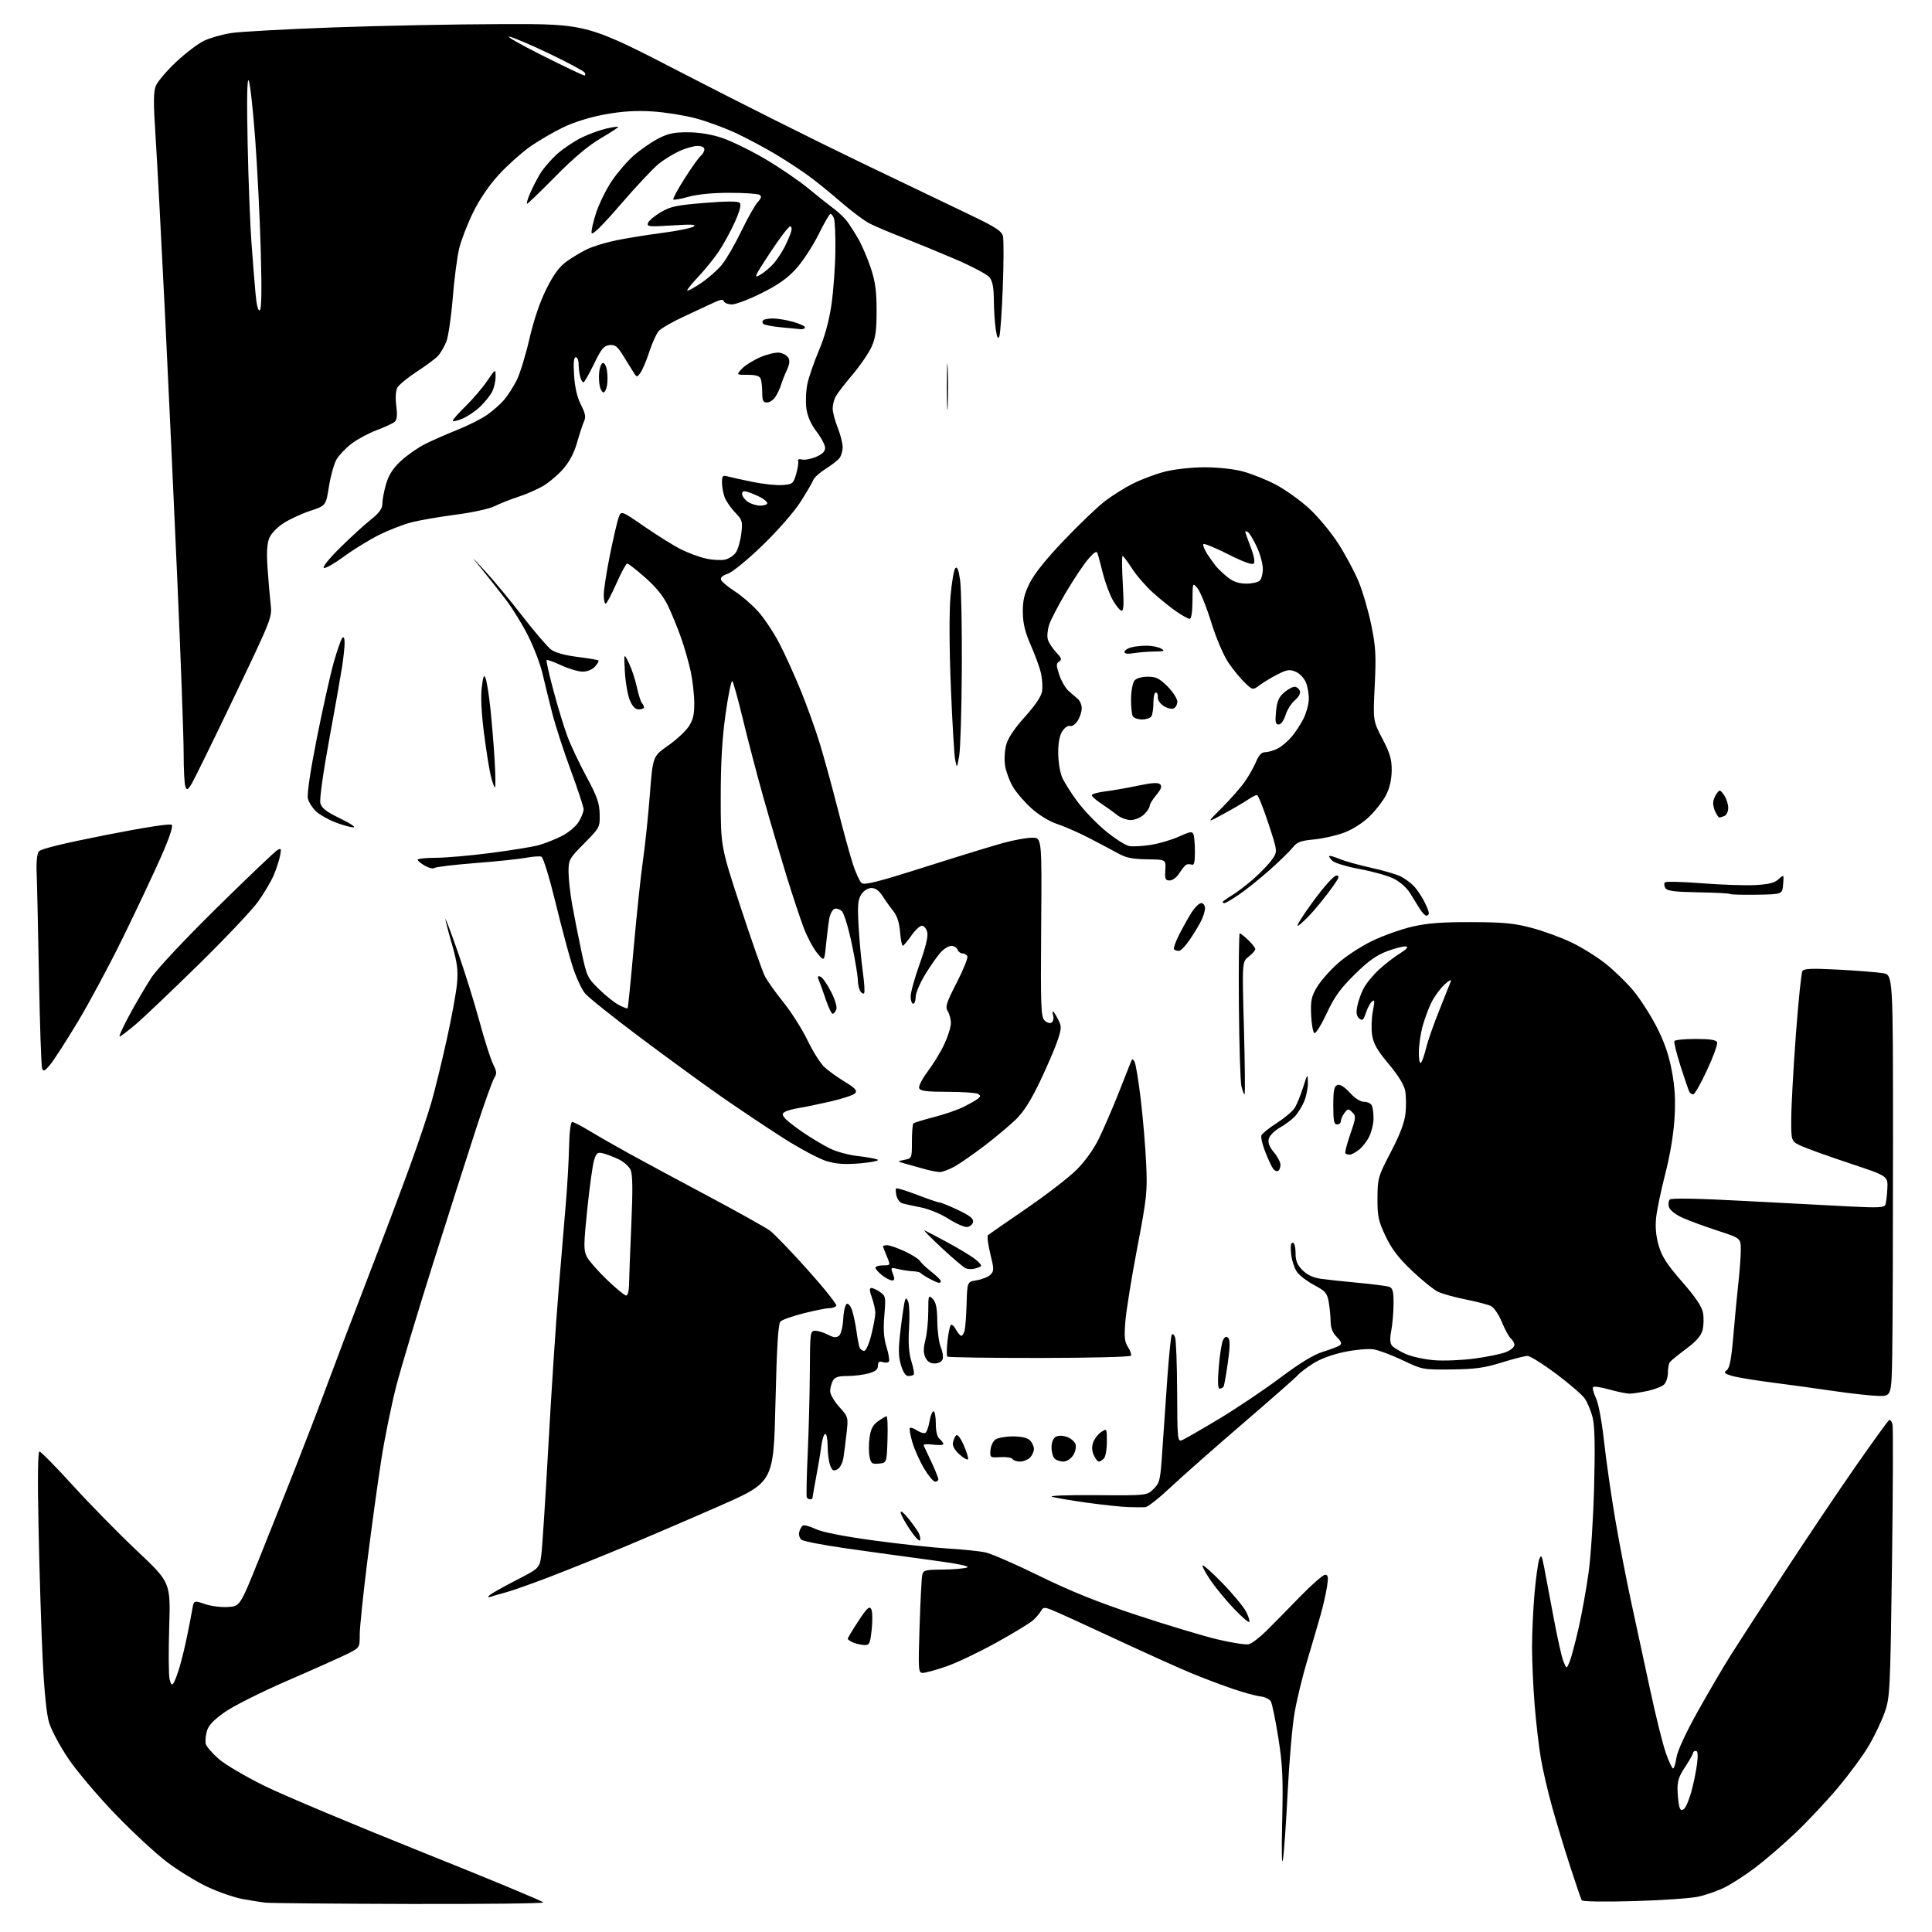 <?xml version="1.0" encoding="UTF-8" standalone="no"?>
<svg 
  version="1.1" 
  xmlns="http://www.w3.org/2000/svg" 
  xmlns:xlink="http://www.w3.org/1999/xlink" 
  xmlns:svg="http://www.w3.org/2000/svg"
  xmlns:rdf="http://www.w3.org/1999/02/22-rdf-syntax-ns#"
  xmlns:cc="http://creativecommons.org/ns#"
  xmlns:dc="http://purl.org/dc/elements/1.1/"
  viewBox="0 0 768 768"
  width="768"
  height="768"
>
<style>svg {background-color: white; }</style>"
<path stroke="none" fill="black" fill-rule="evenodd" d="M162.25,756.85C132.69,756.77 107.15,756.54 105.50,756.34C103.85,756.15 99.80,755.50 96.50,754.91C93.20,754.31 86.90,752.14 82.50,750.08C78.10,748.02 70.84,743.56 66.38,740.19C61.91,736.81 52.58,728.15 45.65,720.96C38.72,713.76 30.35,703.85 27.06,698.92C23.76,694.00 20.36,687.62 19.50,684.74C18.50,681.43 17.57,672.12 16.96,659.50C16.42,648.50 15.70,625.44 15.34,608.25C14.91,587.70 15.03,577.00 15.69,577.00C16.24,577.00 22.23,583.10 29.01,590.55C35.78,598.00 47.28,609.71 54.57,616.58C67.81,629.07 67.81,629.07 67.26,646.89C66.96,656.69 67.03,665.98 67.42,667.55C67.98,669.77 68.34,670.08 69.05,668.95C69.56,668.15 70.64,665.22 71.46,662.43C72.28,659.64 73.59,654.24 74.36,650.43C75.14,646.62 76.07,641.84 76.42,639.82C77.06,636.14 77.06,636.14 81.43,637.63C83.83,638.45 87.96,638.98 90.61,638.81C95.42,638.50 95.42,638.50 103.06,619.50C107.26,609.05 113.89,592.40 117.79,582.50C121.70,572.60 127.13,558.42 129.86,551.00C132.59,543.58 139.86,524.45 146.00,508.50C152.15,492.55 159.84,472.15 163.09,463.17C166.35,454.18 170.13,442.93 171.49,438.17C172.86,433.40 175.58,422.30 177.53,413.50C179.49,404.70 181.35,394.55 181.67,390.95C182.15,385.65 181.76,382.65 179.63,375.26C178.18,370.23 177.02,365.76 177.06,365.31C177.09,364.87 179.32,370.80 182.02,378.50C184.72,386.20 188.58,398.57 190.59,406.00C192.60,413.43 195.04,421.07 196.01,423.00C197.49,425.95 197.56,426.82 196.46,428.50C195.75,429.60 192.45,438.82 189.14,449.00C185.83,459.18 178.15,483.25 172.07,502.50C165.99,521.75 159.44,543.58 157.52,551.00C155.60,558.42 152.90,571.70 151.53,580.50C150.16,589.30 147.69,607.30 146.03,620.50C144.37,633.70 143.01,646.85 143.00,649.73C143.00,654.97 143.00,654.97 138.25,657.36C135.64,658.68 124.95,663.46 114.50,667.99C103.84,672.61 92.76,678.17 89.27,680.65C84.72,683.88 82.81,685.94 82.19,688.29C81.73,690.05 81.55,692.30 81.80,693.27C82.04,694.25 84.33,696.89 86.87,699.14C89.44,701.40 97.64,706.24 105.29,709.99C112.87,713.71 140.88,725.47 167.52,736.13C194.17,746.78 215.98,755.84 215.98,756.25C215.99,756.66 191.81,756.93 162.25,756.85zM649.40,755.72C637.94,756.05 629.07,755.91 628.77,755.40C628.47,754.90 626.41,748.87 624.18,741.99C621.95,735.12 618.75,724.58 617.07,718.58C615.38,712.58 613.34,703.80 612.53,699.08C611.72,694.36 610.60,684.70 610.03,677.60C609.46,670.51 609.00,660.16 609.01,654.60C609.01,649.05 609.46,639.48 610.00,633.35C610.55,627.22 611.39,621.14 611.87,619.85C612.63,617.81 612.88,618.22 613.82,623.00C614.41,626.02 616.10,635.02 617.58,643.00C619.06,650.98 620.82,658.85 621.51,660.50C622.75,663.50 622.75,663.50 623.97,660.50C624.64,658.85 626.25,652.77 627.56,647.00C628.86,641.23 630.64,631.33 631.51,625.00C632.39,618.67 633.37,603.30 633.69,590.84C634.11,574.73 633.93,566.80 633.08,563.41C632.42,560.79 631.00,557.40 629.92,555.88C628.84,554.37 623.71,549.95 618.52,546.06C613.32,542.18 608.24,539.00 607.21,539.00C606.19,539.00 601.56,540.18 596.93,541.63C590.06,543.76 586.37,544.27 577.00,544.38C565.66,544.50 565.39,544.45 557.63,540.74C553.30,538.68 548.08,536.72 546.03,536.39C543.98,536.06 538.78,536.52 534.46,537.41C529.59,538.42 524.83,540.18 521.89,542.07C519.28,543.74 516.56,545.83 515.83,546.70C515.11,547.58 505.29,556.21 494.02,565.90C482.75,575.58 469.83,586.99 465.30,591.25C460.77,595.51 456.26,599.06 455.28,599.13C454.30,599.20 451.25,599.18 448.50,599.09C445.75,599.00 438.42,598.22 432.20,597.36C425.99,596.50 419.69,595.44 418.20,595.00C416.67,594.54 424.25,594.26 435.71,594.35C455.93,594.50 455.93,594.50 458.58,591.86C461.08,589.38 461.28,588.43 462.09,575.86C462.57,568.51 463.47,555.52 464.09,547.00C464.72,538.48 465.48,531.08 465.79,530.57C466.09,530.05 466.69,530.50 467.10,531.57C467.52,532.63 467.89,542.44 467.93,553.36C468.00,571.84 468.12,573.17 469.75,572.55C470.71,572.18 477.27,568.42 484.32,564.19C491.37,559.96 502.40,552.56 508.82,547.75C516.80,541.77 522.24,538.47 526.00,537.31C529.02,536.38 532.02,535.23 532.66,534.76C533.48,534.15 533.12,533.22 531.41,531.50C529.74,529.83 528.98,527.92 528.94,525.30C528.91,523.21 528.57,519.71 528.18,517.52C527.56,514.03 526.86,513.21 522.52,510.91C519.79,509.47 516.71,507.15 515.67,505.76C514.63,504.37 513.55,501.15 513.26,498.61C512.91,495.54 513.12,494.00 513.87,494.00C514.53,494.00 515.00,495.71 515.00,498.08C515.00,501.20 515.65,502.80 517.78,504.93C519.62,506.78 522.05,507.92 525.03,508.34C527.49,508.69 534.25,509.41 540.05,509.95C545.86,510.48 551.37,511.20 552.30,511.56C553.65,512.08 553.99,513.48 553.96,518.36C553.93,521.74 553.52,526.52 553.04,529.00C552.44,532.12 552.53,533.93 553.34,534.91C553.98,535.69 556.43,537.18 558.78,538.22C561.14,539.27 566.19,540.38 570.02,540.70C573.84,541.03 581.14,540.72 586.24,540.04C591.33,539.35 596.96,538.18 598.75,537.44C600.54,536.71 602.00,535.46 602.00,534.67C602.00,533.89 601.37,532.72 600.60,532.08C599.83,531.44 598.23,528.53 597.04,525.60C595.82,522.60 593.92,519.80 592.69,519.19C591.49,518.59 586.97,517.41 582.66,516.56C578.34,515.70 573.39,514.33 571.66,513.51C569.92,512.68 565.23,508.90 561.24,505.10C555.85,499.96 553.15,496.43 550.76,491.34C547.91,485.32 547.53,483.51 547.57,476.27C547.62,468.33 547.80,467.70 552.89,457.93C556.59,450.82 558.33,446.22 558.71,442.50C559.01,439.58 558.95,435.57 558.58,433.58C558.15,431.27 555.77,427.42 552.00,422.92C547.41,417.44 545.96,414.88 545.43,411.39C545.06,408.91 545.20,404.66 545.74,401.94C546.53,397.90 546.47,397.19 545.41,398.08C544.69,398.67 543.59,400.72 542.96,402.63C542.00,405.53 541.58,405.89 540.33,404.86C539.27,403.98 539.03,402.63 539.51,400.11C539.87,398.18 540.99,394.98 542.00,393.00C543.01,391.03 545.78,387.62 548.17,385.43C550.55,383.24 554.30,380.34 556.50,378.99C559.16,377.35 559.96,376.42 558.90,376.22C558.03,376.05 554.70,376.89 551.50,378.08C547.13,379.72 543.92,382.01 538.48,387.38C532.80,392.98 530.44,396.26 527.42,402.76C525.30,407.31 523.10,410.87 522.53,410.68C521.97,410.49 521.37,407.30 521.20,403.59C520.95,397.84 521.28,396.19 523.44,392.51C524.84,390.13 528.57,385.85 531.74,383.02C534.91,380.18 541.10,376.12 545.50,374.01C549.90,371.90 557.10,369.34 561.50,368.33C567.50,366.96 573.38,366.51 585.00,366.56C597.73,366.60 601.99,367.01 608.84,368.84C613.43,370.06 620.51,372.64 624.57,374.57C628.63,376.49 634.78,380.32 638.23,383.06C641.68,385.81 646.65,390.63 649.27,393.78C651.90,396.93 656.02,403.33 658.44,408.01C661.55,414.02 663.34,419.16 664.54,425.51C665.80,432.14 666.09,437.15 665.64,444.61C665.27,450.82 663.86,459.30 661.98,466.58C660.30,473.09 658.66,480.95 658.34,484.03C657.94,487.80 658.28,491.45 659.37,495.19C660.62,499.51 662.67,502.67 668.65,509.51C674.05,515.68 676.51,519.35 676.98,521.89C677.34,523.88 677.25,526.96 676.79,528.74C676.20,531.02 674.27,533.22 670.22,536.23C667.08,538.57 664.17,540.94 663.77,541.49C663.36,542.05 663.02,543.93 663.02,545.68C663.01,547.43 662.33,549.53 661.51,550.34C660.70,551.16 657.75,552.32 654.97,552.91C652.18,553.51 648.94,554.00 647.77,554.00C646.59,554.00 643.00,553.26 639.79,552.36C636.57,551.46 633.65,551.01 633.29,551.37C632.93,551.73 633.43,553.68 634.39,555.69C635.42,557.84 636.75,564.97 637.63,572.93C638.45,580.39 640.46,594.38 642.09,604.00C643.73,613.62 646.65,628.70 648.57,637.50C650.50,646.30 653.85,661.83 656.02,672.00C658.19,682.17 660.96,693.31 662.17,696.75C663.38,700.19 664.69,703.00 665.07,703.00C665.46,703.00 666.07,701.04 666.42,698.65C666.82,695.99 670.08,688.93 674.84,680.40C679.11,672.76 684.99,662.72 687.90,658.10C690.82,653.48 700.44,638.63 709.29,625.10C718.13,611.57 730.93,592.53 737.72,582.79C744.51,573.05 750.45,564.84 750.92,564.55C751.40,564.25 752.02,565.02 752.30,566.26C752.58,567.49 752.49,592.35 752.10,621.50C751.41,672.12 751.28,674.77 749.23,680.58C748.06,683.93 745.30,689.78 743.10,693.58C740.91,697.39 735.33,705.00 730.72,710.50C726.10,716.00 718.34,724.27 713.46,728.88C708.59,733.49 701.42,739.64 697.55,742.55C693.67,745.46 688.25,748.96 685.50,750.32C682.75,751.67 678.02,753.32 675.00,753.97C671.98,754.62 660.45,755.41 649.40,755.72zM510.02,739.00C509.53,742.29 509.40,736.27 509.69,724.00C510.09,706.67 509.85,701.53 508.15,690.77C507.04,683.78 505.71,677.30 505.19,676.38C504.68,675.45 502.81,674.54 501.04,674.35C499.28,674.16 494.38,672.82 490.17,671.39C485.95,669.95 478.68,667.21 474.00,665.29C469.32,663.38 455.60,657.20 443.50,651.56C431.40,645.92 419.99,640.71 418.13,639.99C415.16,638.82 414.66,638.86 413.83,640.35C413.31,641.27 411.92,642.93 410.74,644.02C409.57,645.12 402.93,649.16 396.00,653.00C389.06,656.84 380.07,661.12 376.02,662.49C371.97,663.87 367.82,665.00 366.81,665.00C365.06,665.00 364.99,664.03 365.54,646.75C365.86,636.71 366.33,627.49 366.58,626.25C367.01,624.16 367.58,624.00 374.77,623.93C379.02,623.89 383.38,623.51 384.46,623.09C385.72,622.60 380.36,621.52 369.46,620.07C360.13,618.83 345.16,616.76 336.20,615.48C327.23,614.21 319.29,612.66 318.55,612.04C317.81,611.43 317.44,610.04 317.72,608.95C318.01,607.86 318.65,606.72 319.15,606.41C319.65,606.10 321.95,606.74 324.28,607.83C326.98,609.09 335.36,610.73 347.50,612.38C357.95,613.80 371.23,615.24 377.00,615.58C382.77,615.92 389.40,616.60 391.71,617.10C394.03,617.59 403.71,621.81 413.21,626.47C425.67,632.58 436.48,636.93 451.91,642.03C463.68,645.93 478.02,650.25 483.78,651.64C489.53,653.02 495.22,653.91 496.43,653.61C497.63,653.31 500.84,650.85 503.56,648.14C506.28,645.44 512.27,639.35 516.87,634.61C521.48,629.88 525.92,626.00 526.74,626.00C527.94,626.00 528.09,626.88 527.53,630.62C527.15,633.16 526.01,638.22 524.98,641.87C523.96,645.52 521.57,653.67 519.67,660.00C517.77,666.33 515.48,675.77 514.59,681.00C513.69,686.23 512.48,700.17 511.89,712.00C511.30,723.83 510.46,735.98 510.02,739.00zM669.46,719.04C670.17,718.45 671.46,715.39 672.33,712.23C673.20,709.08 674.22,704.14 674.59,701.25C675.05,697.62 674.91,696.00 674.13,696.00C673.51,696.00 673.00,696.37 673.00,696.83C673.00,697.28 671.58,699.80 669.84,702.43C667.31,706.24 666.72,708.12 666.86,711.85C666.95,714.41 667.29,717.31 667.60,718.30C668.02,719.64 668.50,719.83 669.46,719.04zM343.67,653.94C342.48,653.90 340.49,653.47 339.25,652.97C338.01,652.47 337.00,651.78 337.00,651.44C337.00,651.09 338.89,647.93 341.21,644.41C344.59,639.26 345.60,638.32 346.32,639.60C346.81,640.48 346.90,644.08 346.53,647.60C345.91,653.32 345.61,653.99 343.67,653.94zM496.59,644.75C496.28,645.05 493.52,642.65 490.44,639.40C487.37,636.16 483.32,631.26 481.43,628.51C479.54,625.77 478.00,623.00 478.00,622.36C478.00,621.71 481.49,624.76 485.75,629.13C490.01,633.49 494.31,638.67 495.32,640.63C496.32,642.59 496.89,644.44 496.59,644.75zM195.19,634.70C194.01,635.12 193.80,634.97 194.50,634.21C195.05,633.62 199.78,630.93 205.00,628.25C214.50,623.38 214.50,623.38 215.20,617.94C215.58,614.95 216.84,595.40 218.00,574.50C219.15,553.60 220.97,525.92 222.04,513.00C223.10,500.07 224.43,484.20 224.98,477.72C225.53,471.24 226.09,461.46 226.21,455.97C226.35,449.93 226.84,446.00 227.47,446.00C228.04,446.00 231.20,447.64 234.50,449.64C237.80,451.64 245.00,455.76 250.50,458.79C256.00,461.82 270.05,469.38 281.73,475.60C293.40,481.82 304.35,487.94 306.06,489.20C307.78,490.47 314.55,497.50 321.10,504.82C327.66,512.15 332.77,518.56 332.45,519.07C332.14,519.58 330.90,520.01 329.69,520.02C328.49,520.02 323.90,520.94 319.51,522.04C315.11,523.15 310.95,524.62 310.26,525.31C309.34,526.24 308.80,534.93 308.25,557.88C307.50,589.20 307.50,589.20 286.00,598.65C274.18,603.85 256.86,611.28 247.52,615.17C238.18,619.06 224.91,624.39 218.02,627.02C211.13,629.65 203.56,632.32 201.19,632.96C198.82,633.59 196.12,634.38 195.19,634.70zM365.74,612.28C365.53,612.92 363.70,610.99 361.68,607.99C359.65,604.98 358.00,601.90 358.00,601.13C358.00,600.36 359.39,601.47 361.09,603.61C362.80,605.75 364.63,608.31 365.16,609.31C365.69,610.30 365.95,611.64 365.74,612.28zM322.06,596.00C321.54,596.00 320.94,595.66 320.71,595.25C320.49,594.84 320.65,587.08 321.07,578.00C321.49,568.92 321.87,554.19 321.92,545.25C322.00,529.56 322.07,529.00 324.05,529.00C325.18,529.00 327.46,529.70 329.12,530.56C331.42,531.75 332.47,531.85 333.52,530.98C334.32,530.32 335.03,527.45 335.20,524.25C335.37,521.15 336.02,518.49 336.66,518.28C337.29,518.07 338.27,519.38 338.82,521.20C339.38,523.01 340.14,526.70 340.50,529.38C340.86,532.06 341.40,534.87 341.69,535.63C341.98,536.38 342.79,537.00 343.49,537.00C344.22,537.00 345.45,534.25 346.38,530.54C347.27,526.99 347.98,523.06 347.96,521.79C347.93,520.53 347.31,517.81 346.57,515.75C345.60,513.01 345.55,512.00 346.40,512.00C347.03,512.00 348.60,512.73 349.87,513.62C352.06,515.15 352.15,515.67 351.54,522.87C351.07,528.41 351.30,531.85 352.40,535.42C353.23,538.13 353.67,540.73 353.37,541.21C353.07,541.69 351.97,541.81 350.92,541.47C349.46,541.01 349.00,541.35 349.00,542.89C349.00,544.37 348.00,545.18 345.25,545.95C343.19,546.52 339.38,546.99 336.79,546.99C333.15,547.00 331.83,547.44 331.04,548.93C330.47,550.00 330.00,551.86 330.00,553.06C330.00,554.27 331.63,557.06 333.61,559.26C337.16,563.19 337.22,563.37 336.56,569.38C336.19,572.75 335.63,577.20 335.31,579.29C334.97,581.53 333.97,583.48 332.86,584.08C331.31,584.91 330.81,584.63 329.99,582.48C329.45,581.04 329.00,577.65 329.00,574.93C329.00,572.22 328.58,570.00 328.06,570.00C327.54,570.00 326.84,572.14 326.50,574.75C326.17,577.36 325.24,582.92 324.44,587.10C323.65,591.28 323.00,594.99 323.00,595.35C323.00,595.71 322.58,596.00 322.06,596.00zM371.73,589.00C371.04,589.00 369.06,586.64 367.34,583.75C365.62,580.86 363.52,576.18 362.68,573.34C361.85,570.50 361.40,567.93 361.69,567.64C361.99,567.34 363.28,567.79 364.57,568.64C365.86,569.48 367.34,569.91 367.87,569.58C368.40,569.26 369.13,567.19 369.50,564.99C369.87,562.80 370.59,561.00 371.09,561.00C371.59,561.00 372.00,563.19 372.00,565.88C372.00,568.99 372.54,571.20 373.50,572.00C374.32,572.68 375.00,573.60 375.00,574.03C375.00,574.46 373.14,574.56 370.87,574.26C368.56,573.95 366.93,574.10 367.17,574.60C367.41,575.10 368.82,578.10 370.30,581.28C371.79,584.46 373.00,587.49 373.00,588.03C373.00,588.56 372.43,589.00 371.73,589.00zM349.39,581.80C346.62,582.07 346.20,581.77 345.66,579.04C345.32,577.35 345.32,573.93 345.66,571.45C346.13,568.07 346.97,566.44 349.04,564.97C350.56,563.89 352.09,563.00 352.44,563.00C352.79,563.00 352.95,567.16 352.79,572.25C352.50,581.50 352.50,581.50 349.39,581.80zM384.82,580.01C384.64,580.51 383.13,579.70 381.46,578.21C379.50,576.46 378.56,574.79 378.81,573.50C379.02,572.40 379.59,571.08 380.07,570.57C380.60,570.02 381.80,571.56 383.05,574.37C384.19,576.97 384.99,579.51 384.82,580.01zM405.49,581.00C404.18,581.00 402.84,580.55 402.49,579.99C402.15,579.43 399.99,579.10 397.68,579.24C393.60,579.49 393.51,579.43 393.72,576.51C393.84,574.86 394.72,572.95 395.66,572.26C396.61,571.57 399.74,571.00 402.62,571.00C406.05,571.00 408.40,571.54 409.43,572.57C410.29,573.44 411.00,574.98 411.00,576.00C411.00,577.02 410.29,578.56 409.43,579.43C408.56,580.29 406.79,581.00 405.49,581.00zM422.68,581.00C421.42,581.00 419.86,580.46 419.20,579.80C418.54,579.14 418.00,577.14 418.00,575.35C418.00,573.35 418.64,571.74 419.67,571.16C420.72,570.58 422.39,570.59 424.13,571.20C425.67,571.73 427.20,573.05 427.54,574.13C427.89,575.24 427.47,577.16 426.56,578.55C425.63,579.96 423.99,581.00 422.68,581.00zM436.78,581.00C436.33,581.00 435.44,579.86 434.80,578.46C434.03,576.77 433.95,575.05 434.57,573.32C435.08,571.90 436.51,570.06 437.75,569.24C439.99,567.76 440.00,567.78 440.00,573.18C440.00,576.16 439.46,579.14 438.80,579.80C438.14,580.46 437.23,581.00 436.78,581.00zM746.70,554.90C743.84,554.84 735.88,553.97 729.00,552.96C722.12,551.95 710.88,550.40 704.00,549.52C697.12,548.63 690.01,547.44 688.19,546.86C685.39,545.97 685.12,545.63 686.43,544.65C687.57,543.81 688.25,540.19 689.03,531.00C689.61,524.12 690.51,514.67 691.03,510.00C691.56,505.32 691.99,499.41 691.99,496.86C692.00,492.23 692.00,492.23 682.75,489.20C677.66,487.54 671.39,485.23 668.81,484.07C666.12,482.86 663.84,481.07 663.46,479.88C663.10,478.74 663.24,477.36 663.77,476.83C664.40,476.20 674.94,476.40 693.62,477.40C709.50,478.24 728.45,479.24 735.73,479.61C746.55,480.16 749.05,480.03 749.47,478.89C749.76,478.13 750.11,475.25 750.25,472.50C750.50,467.50 750.50,467.50 735.44,462.50C727.15,459.75 718.49,456.64 716.19,455.60C712.00,453.70 712.00,453.70 712.05,444.60C712.07,439.59 712.90,424.66 713.88,411.42C714.87,398.18 716.03,386.76 716.48,386.04C717.11,385.01 720.17,384.89 730.89,385.45C738.38,385.85 746.30,386.48 748.50,386.85C752.50,387.53 752.50,387.53 752.50,454.02C752.50,490.58 752.37,528.26 752.20,537.75C751.91,555.00 751.91,555.00 746.70,554.90zM484.82,552.00C484.10,552.00 484.00,549.20 484.49,543.25C484.89,538.44 485.65,533.66 486.20,532.64C486.90,531.33 487.50,531.10 488.25,531.85C489.00,532.60 488.96,535.47 488.09,541.66C487.42,546.47 486.65,550.76 486.38,551.20C486.10,551.64 485.41,552.00 484.82,552.00zM361.05,547.00C360.01,547.00 358.98,545.45 358.14,542.59C357.09,539.06 357.07,536.24 358.02,528.34C358.67,522.93 359.43,517.83 359.71,517.00C360.11,515.81 360.39,515.92 361.05,517.50C361.50,518.60 361.64,523.33 361.36,528.00C361.00,533.94 361.28,537.91 362.31,541.20C363.11,543.78 363.52,546.14 363.22,546.45C362.92,546.75 361.94,547.00 361.05,547.00zM371.51,542.00C369.77,542.00 368.60,541.22 367.84,539.56C367.03,537.76 367.03,535.93 367.87,532.62C368.49,530.14 369.00,525.07 369.00,521.34C369.00,514.89 369.08,514.65 370.75,516.32C372.07,517.65 372.52,519.83 372.59,525.29C372.64,529.25 373.27,533.90 374.00,535.60C374.73,537.31 375.04,539.45 374.69,540.35C374.34,541.29 372.96,542.00 371.51,542.00zM413.09,539.81C393.33,539.83 376.91,539.58 376.59,539.26C376.28,538.94 376.30,536.17 376.64,533.09C376.98,530.02 377.57,527.15 377.95,526.73C378.33,526.31 379.25,527.09 379.99,528.48C380.73,529.87 381.70,531.00 382.15,531.00C382.60,531.00 383.20,529.99 383.48,528.75C383.77,527.51 384.11,522.68 384.25,518.01C384.50,509.53 384.50,509.53 388.32,508.91C390.42,508.57 392.85,507.58 393.73,506.70C395.18,505.25 395.17,504.53 393.65,498.36C392.73,494.65 392.33,491.33 392.74,490.98C393.16,490.62 400.01,485.87 407.98,480.42C415.94,474.96 424.94,468.02 427.98,464.98C431.38,461.59 434.80,456.78 436.89,452.48C438.75,448.64 442.16,440.77 444.46,435.00C446.77,429.23 448.99,423.60 449.40,422.50C450.03,420.79 450.26,420.72 451.00,422.04C451.48,422.89 452.59,429.64 453.47,437.04C454.35,444.44 455.32,455.90 455.62,462.50C456.14,473.64 455.89,476.03 452.10,495.86C449.86,507.60 447.73,520.75 447.37,525.07C446.84,531.52 447.02,533.38 448.40,535.49C449.33,536.90 449.84,538.45 449.55,538.92C449.25,539.40 432.85,539.80 413.09,539.81zM248.91,515.00C249.52,515.00 250.02,513.11 250.05,510.75C250.08,508.41 250.48,497.73 250.95,487.00C251.58,472.68 251.50,466.84 250.64,465.00C250.00,463.63 247.85,461.74 245.86,460.80C243.87,459.87 241.11,458.82 239.73,458.47C237.53,457.92 237.08,458.26 236.16,461.17C235.59,463.00 234.37,471.75 233.46,480.61C231.98,494.98 231.96,497.03 233.30,499.61C234.12,501.20 237.73,505.31 241.31,508.75C244.90,512.19 248.32,515.00 248.91,515.00zM373.25,509.96C372.84,509.94 371.15,509.20 369.50,508.31C367.85,507.43 366.27,506.42 366.00,506.07C365.73,505.72 364.38,505.40 363.00,505.36C361.62,505.31 359.03,504.93 357.23,504.51C354.01,503.75 353.97,503.79 354.95,506.37C355.72,508.40 355.64,509.00 354.61,509.00C353.87,509.00 352.08,508.07 350.63,506.93C349.19,505.79 348.00,504.44 348.00,503.93C348.00,503.42 349.36,503.00 351.01,503.00C354.03,503.00 354.03,503.00 352.51,499.38C351.68,497.39 351.00,495.59 351.00,495.38C351.00,495.17 351.79,495.00 352.75,495.01C353.71,495.02 356.82,496.10 359.65,497.42C362.48,498.73 365.18,500.44 365.65,501.21C366.12,501.98 368.19,503.94 370.25,505.56C372.31,507.18 374.00,508.84 374.00,509.25C374.00,509.66 373.66,509.98 373.25,509.96zM387.50,504.30C386.40,504.60 384.78,504.54 383.90,504.17C383.02,503.80 378.75,500.18 374.40,496.12C370.06,492.07 366.96,488.92 367.52,489.12C368.08,489.33 372.21,491.48 376.69,493.90C381.18,496.32 386.12,499.32 387.68,500.56C389.23,501.80 390.27,503.03 390.00,503.29C389.73,503.54 388.60,504.00 387.50,504.30zM384.49,487.75C383.40,487.88 380.08,486.44 377.11,484.54C374.10,482.61 369.25,480.59 366.11,479.97C363.03,479.36 359.71,478.64 358.75,478.36C357.79,478.09 356.72,476.75 356.38,475.39C356.04,474.02 355.98,472.69 356.24,472.42C356.51,472.16 360.26,473.31 364.59,474.97C368.92,476.64 372.91,478.00 373.48,478.00C374.04,478.00 377.35,479.35 380.82,480.99C385.52,483.21 387.06,484.44 386.81,485.74C386.63,486.71 385.58,487.61 384.49,487.75zM373.50,465.90C372.40,465.85 369.93,465.38 368.00,464.85C366.07,464.31 362.70,463.38 360.50,462.76C356.50,461.65 356.50,461.65 359.50,461.06C362.47,460.47 362.50,460.41 362.50,453.83C362.50,450.17 362.76,446.92 363.08,446.59C363.40,446.27 367.08,445.13 371.25,444.06C375.42,443.00 380.79,441.14 383.17,439.94C385.55,438.74 388.08,437.29 388.80,436.72C389.86,435.86 389.86,435.53 388.80,434.85C388.08,434.40 382.65,434.02 376.72,434.02C368.29,434.00 365.82,433.69 365.39,432.57C365.08,431.78 366.64,428.74 368.85,425.82C371.06,422.89 374.01,418.02 375.42,415.00C376.83,411.98 377.98,408.26 377.99,406.74C378.00,405.22 377.44,403.07 376.75,401.98C375.67,400.24 376.15,398.72 380.35,390.55C383.01,385.36 384.89,380.64 384.53,380.06C384.18,379.48 383.28,379.00 382.55,379.00C381.81,379.00 380.95,378.32 380.64,377.50C380.32,376.68 379.23,376.00 378.21,376.00C377.18,376.00 375.32,377.10 374.06,378.44C372.79,379.78 370.02,383.72 367.88,387.19C365.75,390.66 364.00,394.74 364.00,396.25C364.00,397.76 363.55,399.00 363.00,399.00C362.45,399.00 362.00,397.68 362.00,396.07C362.00,394.47 363.63,388.62 365.61,383.09C368.00,376.43 369.01,372.18 368.59,370.52C368.25,369.13 367.29,368.00 366.47,368.00C365.65,368.00 363.75,369.78 362.24,371.96C360.73,374.14 359.22,375.94 358.87,375.96C358.53,375.98 358.04,373.51 357.79,370.46C357.48,366.76 356.60,364.02 355.13,362.21C353.93,360.72 352.01,358.04 350.87,356.25C349.49,354.07 348.02,353.00 346.42,353.00C344.99,353.00 343.39,354.00 342.39,355.52C341.02,357.62 340.84,359.77 341.31,368.27C341.63,373.90 342.38,382.04 342.99,386.37C343.59,390.70 343.82,394.52 343.49,394.84C343.16,395.17 342.47,394.78 341.96,393.97C341.45,393.16 341.02,391.15 341.00,389.50C340.98,387.85 339.90,381.39 338.59,375.15C337.29,368.90 335.53,363.11 334.69,362.26C333.85,361.42 332.50,360.98 331.70,361.28C330.91,361.59 329.98,363.34 329.65,365.17C329.32,367.00 328.75,371.60 328.37,375.40C327.69,382.30 327.69,382.30 324.87,378.90C323.32,377.03 320.93,372.57 319.56,369.00C318.18,365.43 315.05,355.98 312.59,348.00C310.13,340.02 306.05,326.19 303.53,317.25C301.01,308.31 297.35,294.36 295.40,286.25C293.45,278.14 291.52,271.16 291.11,270.74C290.71,270.32 289.50,276.17 288.44,283.74C287.06,293.53 286.50,303.12 286.50,317.00C286.50,336.50 286.50,336.50 294.37,360.50C298.70,373.70 303.05,386.07 304.03,388.00C305.02,389.93 308.37,394.65 311.48,398.50C314.58,402.35 318.86,409.10 320.98,413.50C323.10,417.90 326.11,422.69 327.67,424.14C329.23,425.60 332.88,428.23 335.78,430.00C339.91,432.51 340.83,433.50 339.97,434.54C339.36,435.27 334.96,436.76 330.18,437.85C325.41,438.95 319.69,440.12 317.48,440.47C315.27,440.82 312.82,441.49 312.04,441.97C310.83,442.72 310.83,443.09 312.02,444.53C312.79,445.45 316.04,447.99 319.23,450.16C322.43,452.33 327.17,455.17 329.77,456.48C332.37,457.78 337.43,459.17 341.00,459.55C344.57,459.94 348.12,460.59 348.88,460.99C349.63,461.39 346.59,462.04 342.12,462.43C336.01,462.96 332.66,462.75 328.66,461.59C325.72,460.74 317.82,456.52 311.09,452.22C304.37,447.92 293.16,440.41 286.18,435.54C279.21,430.66 264.85,420.19 254.29,412.27C243.72,404.35 233.94,396.53 232.57,394.90C231.19,393.26 228.92,388.30 227.52,383.88C226.12,379.45 223.07,368.01 220.74,358.44C218.41,348.87 215.93,340.82 215.24,340.55C214.55,340.28 211.79,340.47 209.12,340.98C206.45,341.48 197.34,342.44 188.88,343.09C180.42,343.75 173.12,344.63 172.65,345.04C172.19,345.46 170.50,345.05 168.91,344.15C167.32,343.24 166.01,342.16 166.01,341.75C166.00,341.34 169.26,340.99 173.25,340.98C177.24,340.97 187.04,340.12 195.03,339.08C203.02,338.04 211.56,336.66 214.01,336.00C216.46,335.34 220.63,333.70 223.27,332.36C225.95,331.01 228.94,328.51 230.03,326.71C231.11,324.95 231.99,322.71 232.00,321.75C232.00,320.79 229.71,313.82 226.91,306.26C224.12,298.71 220.79,288.47 219.52,283.51C218.26,278.56 216.52,271.49 215.66,267.80C214.81,264.12 212.28,257.44 210.04,252.96C207.81,248.48 203.87,242.05 201.30,238.66C198.73,235.27 194.42,229.80 191.72,226.50C186.81,220.50 186.81,220.50 192.82,227.00C196.13,230.57 202.81,238.63 207.66,244.91C212.52,251.19 217.67,257.18 219.09,258.24C220.71,259.43 224.64,260.52 229.56,261.13C233.90,261.67 237.64,262.31 237.88,262.55C238.12,262.79 237.50,263.89 236.51,264.99C235.43,266.19 233.43,267.00 231.60,266.99C229.89,266.98 226.07,265.85 223.10,264.47C220.14,263.09 217.52,262.15 217.28,262.38C217.05,262.62 218.29,268.14 220.04,274.65C221.78,281.17 224.30,289.38 225.62,292.89C226.94,296.41 230.32,303.54 233.13,308.74C237.34,316.54 238.27,319.15 238.37,323.57C238.50,328.87 238.42,329.01 232.25,335.24C226.27,341.29 226.00,341.77 226.00,346.53C226.00,349.26 226.65,355.10 227.43,359.50C228.22,363.90 229.86,372.23 231.08,378.00C233.22,388.10 233.48,388.68 238.09,393.19C240.72,395.77 244.29,398.62 246.03,399.51C247.76,400.41 249.32,401.00 249.49,400.82C249.66,400.65 250.76,389.70 251.93,376.50C253.10,363.30 254.75,347.77 255.59,342.00C256.43,336.23 257.65,324.56 258.31,316.08C259.50,300.66 259.50,300.66 265.41,296.52C268.67,294.24 272.38,290.84 273.66,288.96C275.48,286.31 276.00,284.22 275.98,279.53C275.97,276.21 275.34,270.57 274.58,267.00C273.82,263.43 272.09,257.35 270.73,253.50C269.37,249.65 267.05,243.97 265.57,240.88C263.75,237.06 260.85,233.45 256.52,229.63C253.01,226.53 249.78,224.01 249.32,224.02C248.87,224.04 246.93,227.63 245.00,232.00C243.07,236.37 241.16,239.96 240.75,239.98C240.34,239.99 240.00,238.37 240.00,236.38C240.00,234.38 241.12,227.23 242.48,220.48C243.85,213.73 245.42,207.03 245.96,205.59C246.96,202.97 246.96,202.97 256.23,209.36C261.33,212.88 267.83,216.93 270.68,218.36C273.52,219.79 277.99,221.44 280.59,222.02C283.20,222.61 286.63,222.80 288.20,222.46C289.78,222.11 291.74,220.80 292.57,219.54C293.39,218.28 294.34,214.92 294.68,212.07C295.25,207.26 295.08,206.67 292.21,203.70C290.51,201.94 288.65,199.23 288.06,197.68C287.48,196.14 287.00,193.50 287.00,191.82C287.00,189.14 287.27,188.84 289.25,189.38C290.49,189.72 294.93,190.70 299.12,191.56C303.31,192.42 308.66,192.99 311.01,192.81C315.06,192.52 315.36,192.28 316.47,188.48C317.12,186.27 317.48,183.94 317.27,183.31C317.04,182.61 317.63,182.35 318.79,182.66C319.84,182.93 322.34,182.47 324.35,181.63C326.86,180.58 328.00,179.46 328.00,178.06C328.00,176.94 326.47,174.01 324.60,171.57C322.32,168.58 320.99,165.53 320.54,162.30C320.18,159.66 320.37,155.25 320.97,152.50C321.56,149.75 323.63,143.80 325.55,139.27C327.82,133.94 329.55,127.61 330.49,121.27C331.28,115.90 331.99,106.33 332.07,100.00C332.16,93.67 331.90,87.71 331.50,86.75C331.11,85.79 330.48,85.00 330.12,85.00C329.75,85.00 327.60,88.71 325.35,93.25C323.10,97.79 319.14,103.85 316.55,106.73C313.12,110.55 309.41,113.18 302.82,116.48C297.86,118.97 292.53,121.00 290.98,121.00C289.43,121.00 287.99,120.46 287.77,119.80C287.47,118.91 286.47,119.02 283.93,120.21C282.04,121.10 276.68,123.59 272.00,125.76C267.32,127.92 262.75,130.55 261.84,131.60C260.93,132.64 259.27,136.32 258.14,139.76C257.02,143.20 255.44,146.95 254.64,148.10C253.18,150.19 253.17,150.18 251.43,147.35C250.47,145.78 248.61,142.78 247.29,140.69C245.35,137.60 244.38,136.94 242.23,137.19C240.02,137.45 238.98,138.72 236.08,144.75C234.15,148.74 232.28,152.00 231.91,152.00C231.54,152.00 230.96,150.99 230.63,149.75C230.30,148.51 230.02,146.26 230.01,144.75C230.01,143.24 229.49,142.00 228.87,142.00C228.09,142.00 227.88,144.24 228.21,149.25C228.52,154.04 229.45,157.99 230.93,160.89C232.65,164.24 232.95,165.79 232.20,167.39C231.66,168.55 230.42,172.34 229.43,175.81C228.24,180.04 226.39,183.55 223.82,186.47C221.72,188.86 218.08,191.92 215.75,193.27C213.41,194.62 209.03,196.52 206.00,197.50C202.97,198.48 198.80,200.13 196.73,201.17C194.59,202.24 187.89,203.72 181.23,204.58C174.78,205.42 166.84,206.79 163.59,207.62C160.33,208.46 154.48,210.74 150.59,212.69C146.69,214.64 140.47,218.47 136.76,221.20C133.05,223.94 129.46,225.99 128.77,225.76C128.05,225.52 130.70,222.19 135.01,217.92C139.13,213.83 144.64,208.78 147.25,206.70C150.86,203.81 152.00,202.24 152.00,200.13C152.00,198.61 152.68,195.09 153.50,192.31C154.57,188.70 156.26,186.09 159.41,183.19C161.84,180.95 166.08,177.98 168.85,176.58C171.62,175.17 177.34,172.65 181.57,170.97C185.80,169.29 191.17,166.60 193.51,164.99C195.85,163.38 198.97,160.63 200.44,158.89C201.91,157.14 204.15,153.64 205.42,151.11C206.69,148.57 208.96,141.18 210.46,134.68C212.20,127.13 214.63,119.98 217.19,114.87C220.04,109.16 222.32,106.05 225.17,103.99C227.37,102.40 231.04,100.19 233.34,99.08C235.64,97.97 240.89,96.36 245.01,95.52C249.13,94.68 257.29,93.36 263.15,92.60C269.00,91.84 274.63,90.71 275.65,90.08C277.06,89.22 275.08,89.10 267.23,89.61C257.93,90.20 257.02,90.10 257.60,88.60C257.95,87.69 260.25,85.77 262.71,84.32C266.53,82.08 269.09,81.54 280.10,80.66C288.93,79.94 293.34,79.94 294.04,80.64C294.74,81.34 294.13,83.76 292.11,88.27C290.48,91.89 287.60,97.16 285.72,99.96C283.83,102.76 280.15,107.31 277.53,110.07C274.91,112.84 272.96,115.29 273.19,115.52C273.42,115.75 275.90,114.40 278.69,112.52C281.48,110.64 285.18,107.39 286.91,105.30C288.63,103.21 292.11,97.22 294.63,92.00C297.16,86.78 300.11,81.53 301.19,80.36C302.68,78.73 302.85,78.02 301.90,77.44C301.21,77.01 295.89,76.65 290.07,76.65C283.47,76.63 277.36,77.22 273.81,78.20C270.68,79.07 267.90,79.56 267.63,79.30C267.37,79.04 269.39,75.30 272.12,70.99C274.86,66.69 277.75,62.62 278.55,61.96C279.35,61.30 280.00,60.14 280.00,59.38C280.00,58.54 278.93,58.01 277.25,58.02C275.74,58.03 272.54,58.93 270.15,60.02C267.75,61.10 264.05,63.38 261.91,65.07C259.78,66.76 252.96,74.01 246.77,81.19C239.38,89.75 235.39,93.67 235.17,92.60C234.99,91.70 235.82,88.04 237.01,84.47C238.20,80.89 240.96,75.29 243.15,72.01C245.34,68.74 249.24,64.20 251.81,61.93C254.39,59.65 258.75,56.61 261.50,55.17C265.54,53.06 267.84,52.56 273.50,52.59C278.01,52.61 282.85,53.41 287.12,54.85C290.75,56.07 298.40,59.82 304.12,63.17C309.83,66.53 317.57,71.80 321.31,74.89C325.06,77.97 329.65,81.62 331.50,83.00C333.36,84.38 335.72,86.62 336.75,88.00C337.78,89.38 339.80,92.54 341.23,95.04C342.66,97.54 344.88,102.71 346.15,106.54C347.95,111.96 348.46,115.72 348.46,123.50C348.46,131.48 348.04,134.41 346.40,138.00C345.26,140.47 341.85,145.43 338.83,149.00C335.80,152.57 332.80,156.48 332.16,157.68C331.52,158.89 331.00,161.01 331.00,162.40C331.00,163.79 331.90,167.21 333.00,170.00C334.10,172.79 334.99,176.29 334.97,177.79C334.95,179.28 334.39,181.21 333.72,182.09C333.05,182.96 330.57,184.89 328.20,186.38C325.84,187.87 323.63,189.85 323.30,190.79C322.97,191.73 320.68,195.65 318.22,199.50C315.66,203.50 309.20,210.90 303.15,216.74C297.18,222.52 291.15,227.45 289.33,228.05C287.22,228.75 286.29,229.60 286.64,230.51C286.94,231.28 289.39,233.32 292.09,235.06C294.79,236.79 298.97,240.40 301.37,243.07C303.77,245.74 307.56,251.43 309.79,255.71C312.02,260.00 315.85,268.45 318.32,274.50C320.78,280.55 324.18,290.00 325.86,295.50C327.55,301.00 330.76,312.70 333.00,321.50C335.24,330.30 337.98,340.28 339.09,343.67C340.20,347.07 341.75,350.38 342.52,351.02C343.63,351.94 349.01,350.58 367.72,344.63C380.80,340.47 394.87,336.15 398.98,335.03C403.09,333.92 408.19,333.00 410.31,333.00C414.16,333.00 414.16,333.00 413.88,368.52C413.64,400.00 413.79,404.22 415.21,405.64C416.09,406.52 417.34,406.91 417.99,406.51C418.64,406.10 418.95,404.93 418.68,403.89C418.41,402.85 418.36,402.00 418.57,402.00C418.78,402.00 419.67,403.40 420.55,405.11C422.03,407.97 422.03,408.62 420.49,413.36C419.57,416.19 416.45,423.48 413.57,429.56C409.90,437.28 406.99,441.91 403.91,444.91C401.48,447.27 395.98,451.90 391.68,455.20C387.38,458.49 381.98,462.27 379.68,463.58C377.38,464.90 374.60,465.94 373.50,465.90zM508.11,465.43C507.63,465.73 506.76,465.42 506.20,464.74C505.63,464.05 504.21,461.06 503.04,458.09C501.86,455.12 501.14,452.09 501.42,451.35C501.70,450.62 504.42,448.43 507.46,446.48C510.50,444.54 513.71,441.85 514.59,440.51C515.47,439.17 517.00,435.47 518.00,432.28C519.78,426.61 519.82,426.57 519.91,430.28C519.96,432.36 519.30,435.73 518.45,437.77C517.60,439.81 515.92,442.52 514.71,443.81C513.50,445.09 510.81,447.10 508.73,448.27C506.64,449.45 504.68,451.43 504.36,452.68C503.97,454.26 504.59,455.91 506.40,458.06C507.83,459.76 509.00,461.99 509.00,463.02C509.00,464.04 508.60,465.13 508.11,465.43zM536.53,459.00C535.87,459.00 535.10,458.77 534.81,458.48C534.53,458.19 535.40,454.77 536.75,450.87C539.04,444.26 539.09,443.66 537.54,442.14C536.00,440.62 535.77,440.64 534.44,442.44C533.65,443.51 533.00,444.97 533.00,445.69C533.00,446.41 532.33,447.00 531.50,447.00C530.30,447.00 530.00,445.50 530.00,439.47C530.00,433.47 530.33,431.81 531.61,431.32C532.67,430.91 534.34,431.94 536.56,434.35C538.65,436.64 540.81,438.00 542.34,438.00C543.69,438.00 545.06,438.71 545.39,439.58C545.73,440.45 546.00,442.75 546.00,444.68C546.00,446.62 545.27,449.74 544.37,451.63C543.48,453.51 541.62,455.94 540.24,457.03C538.86,458.11 537.19,459.00 536.53,459.00zM494.73,435.00C494.47,435.00 493.90,433.54 493.48,431.75C493.06,429.96 492.61,415.56 492.48,399.75C492.35,383.94 492.50,371.00 492.82,371.00C493.13,371.00 494.65,372.21 496.20,373.69C497.74,375.16 499.00,376.79 499.00,377.29C499.00,377.80 497.82,379.14 496.37,380.28C493.75,382.34 493.75,382.34 494.48,408.67C494.88,423.15 494.99,435.00 494.73,435.00zM673.12,435.00C672.57,435.00 671.90,434.64 671.62,434.20C671.35,433.76 669.77,429.18 668.11,424.02C666.46,418.87 665.33,414.28 665.61,413.82C665.89,413.37 669.71,413.00 674.09,413.00C679.82,413.00 682.21,413.38 682.58,414.34C682.86,415.07 681.07,420.02 678.60,425.34C676.13,430.65 673.67,435.00 673.12,435.00zM19.92,423.26C17.83,425.77 17.23,426.05 16.74,424.75C16.40,423.88 15.84,407.48 15.49,388.33C15.14,369.17 14.72,350.47 14.56,346.76C14.39,342.89 14.74,339.37 15.38,338.49C16.13,337.47 24.91,335.31 41.92,331.96C57.75,328.84 67.70,327.30 68.29,327.89C68.87,328.47 67.25,333.29 63.99,340.66C61.11,347.17 54.35,361.50 48.97,372.50C43.59,383.50 35.43,398.73 30.84,406.33C26.25,413.94 21.34,421.56 19.92,423.26zM564.86,422.45C565.34,421.93 566.27,419.25 566.93,416.50C567.60,413.75 569.96,407.00 572.18,401.50C574.40,396.00 576.46,390.82 576.76,390.00C577.06,389.18 575.89,389.82 574.15,391.44C572.42,393.06 570.05,396.32 568.91,398.70C567.76,401.07 566.19,405.37 565.42,408.26C564.65,411.14 564.02,415.73 564.01,418.45C564.01,421.30 564.37,423.00 564.86,422.45zM47.56,412.00C47.16,412.00 48.97,408.06 51.58,403.25C54.19,398.44 58.10,391.80 60.26,388.50C62.51,385.08 73.74,373.12 86.35,360.71C98.53,348.73 109.28,338.48 110.23,337.94C111.76,337.06 111.89,337.33 111.32,340.23C110.97,342.03 109.83,345.50 108.80,347.93C107.76,350.37 104.96,355.10 102.58,358.43C100.19,361.77 89.52,373.05 78.86,383.50C68.20,393.95 56.96,404.64 53.88,407.25C50.80,409.86 47.96,412.00 47.56,412.00zM330.98,403.00C330.54,403.00 329.30,400.41 328.24,397.25C327.17,394.09 325.93,390.65 325.49,389.61C324.89,388.21 325.04,387.85 326.09,388.19C326.87,388.45 328.76,391.12 330.30,394.12C331.96,397.35 332.83,400.27 332.44,401.29C332.08,402.23 331.42,403.00 330.98,403.00zM468.62,378.00C467.91,378.00 467.05,377.72 466.71,377.38C466.37,377.04 467.26,374.46 468.68,371.64C470.11,368.83 472.34,364.83 473.65,362.76C474.96,360.69 476.69,359.00 477.51,359.00C478.35,359.00 479.00,359.90 479.00,361.05C479.00,362.18 478.26,364.54 477.36,366.30C476.46,368.06 474.41,371.41 472.81,373.75C471.21,376.09 469.33,378.00 468.62,378.00zM515.99,368.01C514.99,368.54 517.63,364.27 521.84,358.53C526.39,352.32 530.21,348.07 531.25,348.04C532.67,348.01 532.34,348.91 529.54,352.81C527.64,355.46 524.22,359.75 521.94,362.33C519.66,364.92 516.98,367.47 515.99,368.01zM567.02,364.00C566.49,364.00 565.29,362.76 564.37,361.25C563.44,359.74 561.66,356.87 560.41,354.87C559.07,352.74 556.35,350.39 553.82,349.18C551.44,348.04 545.45,346.37 540.50,345.46C535.55,344.55 530.71,343.11 529.74,342.25C528.78,341.38 528.17,340.50 528.39,340.28C528.60,340.06 530.50,340.60 532.60,341.48C534.71,342.36 540.35,343.93 545.15,344.98C549.95,346.03 555.24,347.59 556.91,348.45C558.58,349.32 560.89,351.03 562.06,352.26C563.22,353.49 565.03,356.17 566.09,358.21C567.14,360.25 568.00,362.39 568.00,362.96C568.00,363.53 567.56,364.00 567.02,364.00zM486.76,359.00C486.34,359.00 486.00,358.81 486.00,358.58C486.00,358.35 487.69,357.14 489.75,355.89C491.81,354.64 495.75,351.62 498.50,349.19C501.25,346.75 504.49,343.35 505.69,341.63C507.88,338.50 507.88,338.50 504.19,327.27C502.16,321.09 500.12,316.03 499.65,316.02C499.19,316.01 497.61,316.82 496.15,317.83C494.69,318.83 490.35,321.38 486.50,323.48C479.50,327.31 479.50,327.31 485.80,321.02C489.26,317.55 493.37,312.86 494.94,310.59C496.50,308.32 498.48,304.78 499.34,302.73C500.44,300.10 501.52,299.00 503.00,299.00C504.15,299.00 506.37,298.34 507.93,297.54C509.49,296.73 511.96,294.65 513.43,292.90C514.90,291.16 517.00,287.96 518.10,285.80C519.21,283.63 520.18,280.18 520.26,278.13C520.34,276.08 519.83,273.00 519.12,271.29C518.39,269.54 516.60,267.66 515.02,267.01C512.65,266.03 511.56,266.18 507.89,268.06C505.51,269.27 502.31,271.19 500.78,272.32C498.00,274.38 498.00,274.38 494.89,271.44C493.18,269.82 490.25,266.25 488.37,263.50C486.38,260.57 483.52,253.88 481.48,247.36C479.57,241.23 477.12,235.16 476.03,233.86C474.07,231.50 474.07,231.50 474.03,238.75C474.01,243.21 473.59,246.00 472.93,246.00C472.34,246.00 469.97,244.70 467.66,243.11C465.35,241.52 461.16,238.15 458.34,235.61C455.52,233.08 451.77,228.75 450.00,226.00C448.24,223.25 446.54,221.00 446.24,221.00C445.94,221.00 445.98,225.98 446.33,232.08C446.82,240.63 446.68,243.06 445.73,242.75C445.05,242.53 443.51,240.59 442.30,238.44C441.09,236.29 439.35,231.60 438.44,228.02C437.53,224.43 436.57,220.82 436.31,220.00C435.96,218.89 435.01,219.45 432.67,222.14C430.92,224.14 426.97,230.03 423.88,235.23C420.79,240.44 417.72,246.33 417.06,248.33C416.40,250.33 416.16,252.99 416.54,254.23C416.92,255.48 418.40,257.76 419.84,259.30C421.98,261.57 422.20,262.26 421.05,262.97C419.82,263.73 419.82,264.44 421.04,268.17C421.82,270.55 423.44,273.40 424.63,274.50C425.83,275.60 427.53,277.08 428.40,277.79C429.28,278.50 430.00,280.20 430.00,281.57C430.00,282.95 429.26,285.20 428.35,286.59C427.45,287.97 426.10,288.87 425.35,288.58C424.61,288.30 423.25,289.22 422.31,290.64C421.18,292.37 420.64,295.24 420.66,299.36C420.67,302.74 421.37,307.07 422.21,309.00C423.05,310.93 425.80,315.29 428.32,318.69C430.84,322.09 435.88,327.33 439.52,330.34C443.16,333.34 447.34,336.02 448.81,336.30C450.27,336.58 454.18,336.38 457.49,335.85C460.79,335.33 465.83,333.83 468.68,332.54C473.07,330.54 473.94,330.40 474.43,331.67C474.74,332.49 475.00,335.65 475.00,338.69C475.00,342.90 474.68,344.09 473.66,343.70C472.92,343.42 471.90,343.48 471.39,343.84C470.87,344.20 469.67,345.74 468.70,347.25C467.74,348.76 466.06,350.00 464.96,350.00C463.24,350.00 463.00,349.42 463.23,345.84C463.50,341.68 463.50,341.68 456.00,341.59C450.23,341.52 447.58,340.98 444.50,339.26C442.30,338.04 437.12,335.29 433.00,333.16C428.88,331.03 423.15,328.51 420.28,327.57C417.14,326.54 413.05,324.05 410.00,321.31C407.22,318.81 403.88,314.91 402.57,312.63C401.26,310.36 399.89,306.64 399.53,304.36C399.16,302.09 399.36,298.37 399.97,296.10C400.70,293.39 403.26,289.55 407.44,284.92C411.57,280.34 413.95,276.77 414.25,274.75C414.50,273.04 414.30,269.83 413.80,267.63C413.31,265.42 411.50,260.44 409.79,256.56C407.50,251.37 406.65,247.91 406.59,243.50C406.52,238.85 407.13,236.23 409.28,231.84C411.09,228.16 415.88,222.18 422.96,214.77C428.95,208.49 436.25,201.51 439.18,199.25C442.11,196.99 447.21,193.80 450.52,192.16C453.83,190.52 459.45,188.42 463.02,187.49C466.64,186.55 473.47,185.79 478.50,185.76C483.82,185.73 490.10,186.38 493.88,187.36C497.38,188.28 503.33,190.64 507.10,192.62C510.87,194.60 516.85,198.87 520.38,202.11C523.92,205.35 529.14,211.64 532.00,216.09C534.85,220.54 538.51,227.38 540.11,231.27C541.72,235.17 543.96,242.89 545.10,248.43C546.87,257.09 547.07,260.47 546.47,272.50C545.79,286.50 545.79,286.50 549.53,293.65C552.56,299.46 553.26,301.85 553.22,306.28C553.18,309.84 552.41,313.24 551.01,315.99C549.82,318.32 546.84,322.17 544.39,324.55C541.72,327.15 537.68,329.72 534.29,330.99C531.18,332.16 525.77,333.38 522.27,333.70C516.99,334.20 515.57,334.74 513.88,336.90C512.76,338.33 508.62,342.36 504.68,345.87C500.73,349.37 495.26,353.75 492.51,355.62C489.77,357.48 487.18,359.00 486.76,359.00zM698.33,355.66C692.73,355.75 687.95,355.61 687.70,355.37C687.45,355.12 681.78,354.82 675.09,354.71C665.55,354.54 662.73,354.18 662.01,353.01C661.50,352.19 661.42,351.18 661.84,350.76C662.25,350.35 668.84,350.50 676.48,351.11C684.11,351.71 693.62,352.04 697.59,351.84C703.01,351.56 705.37,350.98 706.99,349.51C709.15,347.56 709.15,347.56 708.82,351.53C708.50,355.50 708.50,355.50 698.33,355.66zM140.50,328.88C139.40,328.89 136.19,328.01 133.37,326.92C130.55,325.84 127.08,323.87 125.66,322.56C124.24,321.25 122.78,318.96 122.40,317.47C121.98,315.79 123.31,306.77 125.91,293.64C128.21,282.01 131.23,268.45 132.62,263.50C134.01,258.55 135.57,254.07 136.08,253.55C136.65,252.96 137.00,253.73 136.99,255.55C136.99,257.17 136.54,261.43 136.00,265.00C135.45,268.57 133.14,281.66 130.85,294.09C128.44,307.21 126.97,317.76 127.35,319.26C127.85,321.24 129.69,322.67 135.25,325.36C139.24,327.29 141.60,328.88 140.50,328.88zM449.44,325.98C447.82,325.97 445.38,325.04 444.00,323.93C442.62,322.81 439.81,320.79 437.75,319.44C435.69,318.08 434.00,316.59 434.00,316.12C434.00,315.64 436.36,314.97 439.25,314.61C442.14,314.25 448.01,313.23 452.30,312.33C457.94,311.14 460.39,310.99 461.19,311.79C461.98,312.58 461.55,313.75 459.64,316.02C458.19,317.74 457.00,319.72 457.00,320.40C457.00,321.09 455.96,322.63 454.69,323.83C453.37,325.06 451.10,325.99 449.44,325.98zM683.45,325.00C683.24,325.00 682.60,324.13 682.04,323.07C681.47,322.00 681.00,320.29 681.00,319.26C681.00,318.23 681.60,316.56 682.34,315.55C683.62,313.79 683.76,313.82 685.34,316.08C686.25,317.38 687.00,319.65 687.00,321.12C687.00,322.63 686.31,324.05 685.42,324.39C684.55,324.73 683.66,325.00 683.45,325.00zM75.93,312.00C74.51,314.12 74.28,314.18 73.68,312.60C73.30,311.63 73.00,305.65 73.00,299.31C73.00,292.97 71.87,262.07 70.49,230.64C69.11,199.21 66.86,150.78 65.50,123.00C64.13,95.22 62.50,64.54 61.87,54.80C60.95,40.74 60.97,36.48 61.97,34.06C62.67,32.39 66.26,28.17 69.96,24.68C73.66,21.19 78.67,17.38 81.09,16.21C83.52,15.05 88.42,13.65 92.00,13.12C95.58,12.58 113.80,11.58 132.50,10.90C151.20,10.22 181.57,9.62 200.00,9.58C233.50,9.50 233.50,9.50 272.00,29.43C293.18,40.40 324.90,56.28 342.50,64.73C360.10,73.18 379.80,82.63 386.28,85.73C395.71,90.25 398.18,91.86 398.68,93.85C399.02,95.21 399.00,104.34 398.63,114.13C398.26,123.92 397.64,132.73 397.25,133.72C396.74,134.99 396.34,134.21 395.84,131.00C395.46,128.53 395.11,123.29 395.07,119.36C395.02,114.10 394.54,111.67 393.25,110.14C392.29,109.00 386.10,105.75 379.50,102.93C372.90,100.10 363.45,96.22 358.50,94.29C353.55,92.36 347.78,89.91 345.68,88.84C343.58,87.77 338.63,84.08 334.68,80.65C330.73,77.21 325.02,72.57 322.00,70.32C318.98,68.07 312.94,64.10 308.59,61.48C304.24,58.86 297.04,55.02 292.59,52.93C288.14,50.85 280.90,48.19 276.50,47.02C272.10,45.85 264.39,44.62 259.37,44.30C252.86,43.89 247.49,44.22 240.67,45.44C234.67,46.52 228.38,48.47 223.84,50.64C219.85,52.56 213.81,56.10 210.41,58.52C207.02,60.95 201.52,65.90 198.20,69.53C194.49,73.58 190.59,79.29 188.13,84.31C185.92,88.82 183.43,95.20 182.60,98.50C181.76,101.80 180.58,110.78 179.97,118.46C179.35,126.14 178.19,133.99 177.39,135.92C176.58,137.85 175.15,140.30 174.21,141.37C173.27,142.43 169.47,145.28 165.76,147.69C162.06,150.10 158.54,152.99 157.95,154.09C157.30,155.30 157.13,158.21 157.53,161.36C158.01,165.20 157.82,166.91 156.83,167.73C156.08,168.34 152.88,169.82 149.71,171.01C146.53,172.20 142.06,174.60 139.77,176.35C137.47,178.10 134.78,180.92 133.79,182.62C132.79,184.33 131.43,189.15 130.77,193.35C129.55,200.99 129.55,200.99 123.42,203.03C120.04,204.15 115.27,206.34 112.82,207.90C110.25,209.53 107.80,212.06 107.05,213.87C106.15,216.06 105.93,219.64 106.35,225.75C106.68,230.56 107.22,236.97 107.57,240.00C108.19,245.50 108.18,245.52 92.84,277.57C84.41,295.21 76.79,310.70 75.93,312.00zM196.76,313.00C196.47,313.00 195.74,311.04 195.14,308.64C194.54,306.24 193.31,298.57 192.41,291.58C191.37,283.48 191.05,276.82 191.51,273.19C192.08,268.70 192.41,267.95 193.05,269.66C193.50,270.85 194.33,276.03 194.89,281.16C195.45,286.30 196.22,295.56 196.60,301.75C196.97,307.94 197.05,313.00 196.76,313.00zM381.29,300.50C380.41,305.50 380.41,305.50 379.71,302.15C379.32,300.30 378.55,287.25 377.98,273.15C377.35,257.52 377.29,243.47 377.83,237.19C378.32,231.52 379.19,226.41 379.77,225.83C380.51,225.09 381.08,226.52 381.66,230.64C382.12,233.86 382.43,249.78 382.34,266.00C382.25,282.23 381.78,297.75 381.29,300.50zM508.30,288.00C507.03,288.00 506.84,287.05 507.24,282.81C507.63,278.78 508.34,277.10 510.43,275.31C511.90,274.04 513.78,273.00 514.59,273.00C515.40,273.00 516.34,273.72 516.68,274.60C517.06,275.60 516.35,276.99 514.74,278.35C513.34,279.53 511.66,282.19 511.02,284.25C510.32,286.47 509.21,288.00 508.30,288.00zM454.00,286.00C452.41,286.00 450.76,285.44 450.33,284.75C449.90,284.06 449.58,280.93 449.61,277.79C449.65,274.66 450.26,271.39 450.96,270.54C451.73,269.62 453.86,269.00 456.24,269.00C459.55,269.00 460.90,269.67 464.12,272.88C466.25,275.02 468.00,277.73 468.00,278.91C468.00,280.10 467.32,281.32 466.49,281.64C465.66,281.96 463.87,281.49 462.51,280.60C461.14,279.70 460.13,278.19 460.26,277.24C460.39,276.28 460.05,275.40 459.50,275.28C458.95,275.15 458.50,276.95 458.50,279.28C458.50,281.60 458.14,284.06 457.69,284.75C457.25,285.44 455.59,286.00 454.00,286.00zM253.95,282.00C252.53,282.00 251.42,280.86 250.36,278.31C249.51,276.29 248.63,271.22 248.40,267.06C247.99,259.50 247.99,259.50 249.96,263.50C251.04,265.70 252.47,269.98 253.12,273.00C253.78,276.02 254.70,278.93 255.16,279.45C255.62,279.97 256.00,280.76 256.00,281.20C256.00,281.64 255.08,282.00 253.95,282.00zM450.75,259.64C448.29,260.05 447.00,259.88 447.00,259.15C447.00,258.54 448.24,257.71 449.75,257.32C451.26,256.92 454.12,256.63 456.10,256.67C458.08,256.71 460.56,257.23 461.60,257.84C463.19,258.76 462.77,258.95 459.00,258.98C456.52,259.00 452.81,259.30 450.75,259.64zM495.43,232.00C497.73,232.00 500.14,231.46 500.80,230.80C501.46,230.14 502.00,228.00 501.99,226.05C501.98,224.10 500.91,220.19 499.59,217.37C498.28,214.55 496.71,211.94 496.10,211.56C495.50,211.19 495.00,211.09 495.00,211.35C495.00,211.61 495.97,214.36 497.16,217.46C498.52,221.02 498.96,223.44 498.36,224.04C497.76,224.64 494.03,223.28 488.20,220.33C483.14,217.77 478.72,215.95 478.38,216.28C478.05,216.62 478.72,218.38 479.89,220.20C481.05,222.01 482.79,224.40 483.75,225.51C484.71,226.61 486.80,228.53 488.38,229.76C490.32,231.26 492.64,232.00 495.43,232.00zM302.22,201.00C303.75,201.00 305.00,200.56 305.00,200.03C305.00,199.49 303.76,198.42 302.25,197.65C300.74,196.88 298.49,195.94 297.25,195.56C295.60,195.05 295.00,195.27 295.00,196.38C295.00,197.21 296.00,198.59 297.22,199.44C298.44,200.30 300.69,201.00 302.22,201.00zM183.75,166.46C181.69,167.32 180.00,167.67 180.00,167.23C180.00,166.79 182.29,164.19 185.10,161.46C187.90,158.73 191.73,154.26 193.60,151.51C197.00,146.53 197.00,146.53 197.00,149.81C197.00,151.62 196.36,154.31 195.59,155.80C194.81,157.28 192.67,159.94 190.84,161.70C189.00,163.46 185.81,165.60 183.75,166.46zM376.74,161.30C376.55,165.26 376.40,161.75 376.40,153.50C376.40,145.25 376.56,142.01 376.74,146.30C376.93,150.58 376.93,157.33 376.74,161.30zM304.88,160.00C303.36,160.00 303.00,159.25 303.00,156.08C303.00,153.93 302.73,151.45 302.39,150.58C301.96,149.46 300.46,149.00 297.22,149.00C292.65,149.00 292.65,149.00 294.92,146.58C296.17,145.25 299.44,143.20 302.17,142.02C304.91,140.84 308.31,140.02 309.72,140.19C311.14,140.36 312.76,141.23 313.32,142.13C314.05,143.30 313.90,144.72 312.78,147.13C311.92,148.98 310.88,151.62 310.47,153.00C310.05,154.38 309.05,156.51 308.24,157.75C307.43,158.99 305.92,160.00 304.88,160.00zM239.90,156.00C239.43,156.00 238.77,154.94 238.45,153.64C238.12,152.34 238.00,149.79 238.18,147.97C238.35,146.14 239.00,144.49 239.61,144.29C240.23,144.09 240.97,145.42 241.27,147.25C241.56,149.08 241.57,151.79 241.29,153.29C241.00,154.78 240.38,156.00 239.90,156.00zM318.25,130.85C317.29,130.76 313.72,130.43 310.33,130.10C306.94,129.77 303.83,129.16 303.42,128.75C303.00,128.34 302.98,127.69 303.37,127.30C303.75,126.91 305.51,126.60 307.28,126.60C309.05,126.60 312.64,127.20 315.25,127.93C317.86,128.66 320.00,129.65 320.00,130.13C320.00,130.61 319.21,130.93 318.25,130.85zM103.27,123.33C103.97,122.90 104.10,115.09 103.65,99.32C103.29,86.46 102.28,66.40 101.41,54.73C100.54,43.06 99.39,32.83 98.85,32.00C98.21,31.02 98.07,39.63 98.44,57.00C98.74,71.58 99.43,89.35 99.96,96.50C100.49,103.65 101.21,112.76 101.58,116.74C101.99,121.35 102.61,123.74 103.27,123.33zM302.19,109.25C303.85,108.29 306.30,106.20 307.65,104.62C309.00,103.03 310.92,100.11 311.92,98.12C312.92,96.13 314.06,93.49 314.44,92.25C314.86,90.89 314.71,90.00 314.07,90.00C313.48,90.00 309.89,94.73 306.09,100.50C299.86,109.97 299.47,110.84 302.19,109.25zM209.53,81.00C209.22,81.00 209.68,79.31 210.54,77.25C211.40,75.19 213.20,71.63 214.54,69.35C215.87,67.07 219.06,63.36 221.61,61.11C224.16,58.86 228.61,55.91 231.49,54.55C234.37,53.19 238.69,51.63 241.08,51.09C243.48,50.55 245.59,50.25 245.76,50.42C245.93,50.59 242.79,52.65 238.78,55.00C233.87,57.87 228.01,62.80 220.79,70.13C214.90,76.11 209.83,81.00 209.53,81.00zM232.27,30.00C232.74,30.00 232.80,29.49 232.42,28.86C232.03,28.24 225.82,24.90 218.61,21.44C211.40,17.98 204.15,14.88 202.50,14.56C200.85,14.24 206.68,17.58 215.46,21.99C224.25,26.39 231.81,30.00 232.27,30.00z" />

</svg>